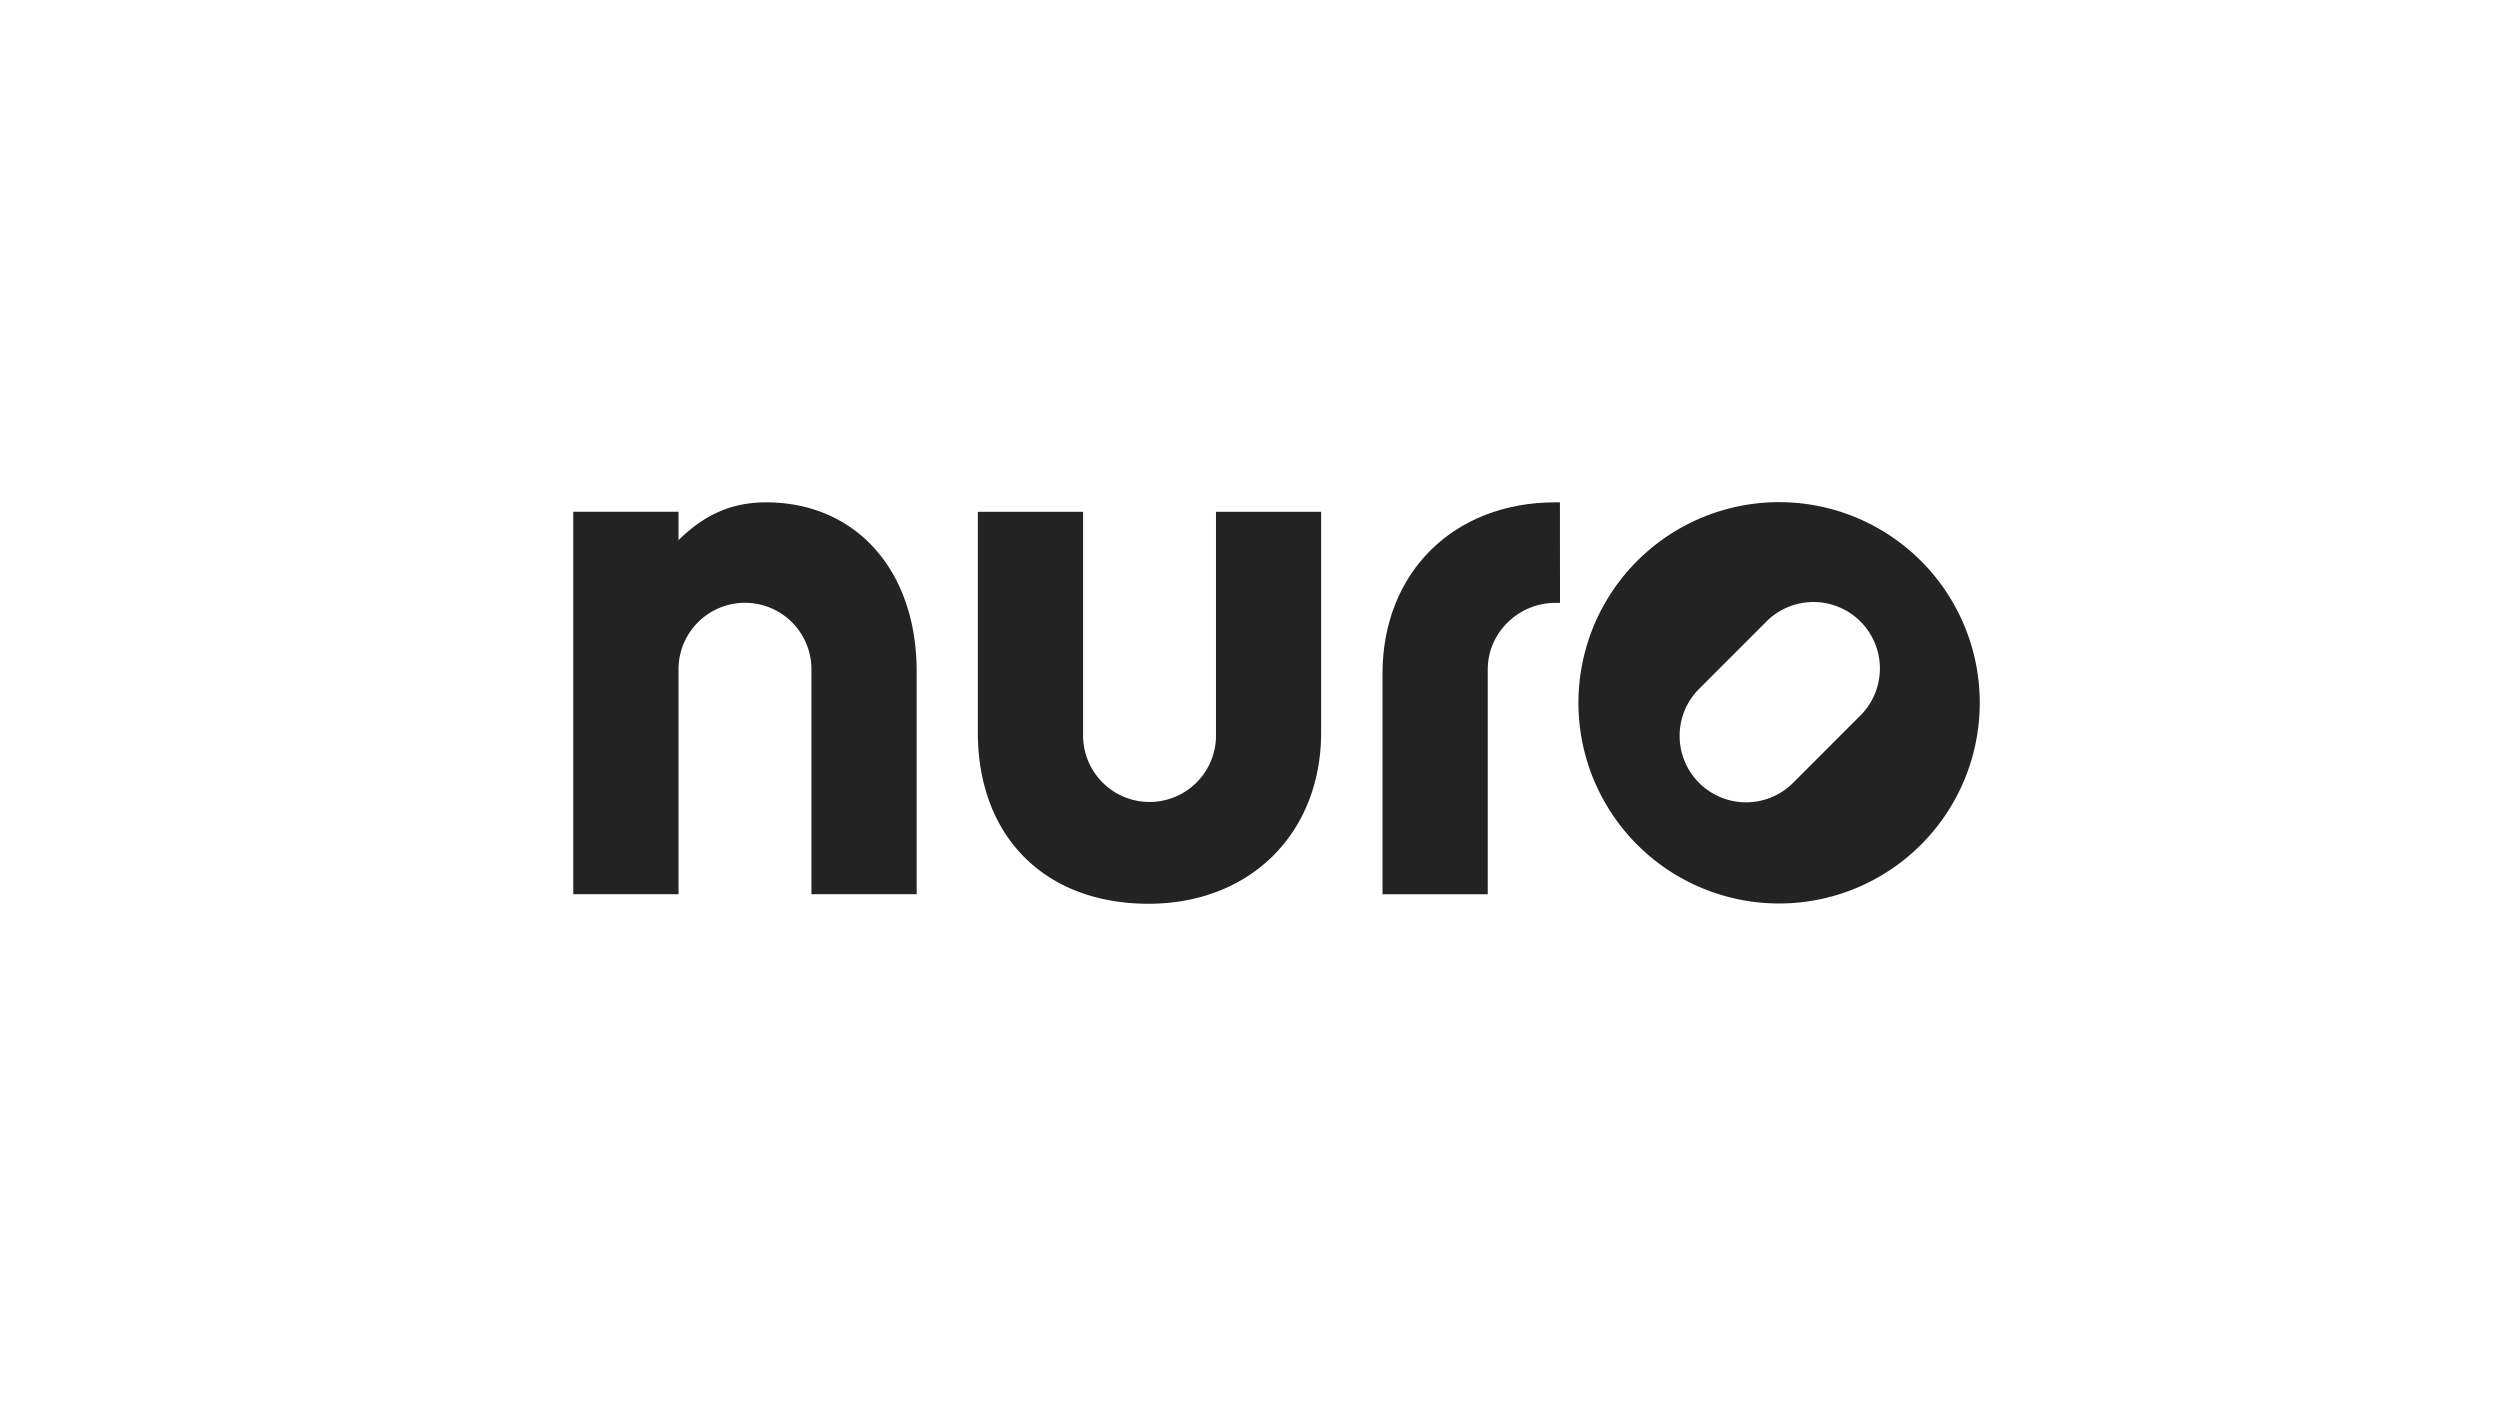 <?xml version="1.0" encoding="UTF-8"?>
<svg xmlns="http://www.w3.org/2000/svg" viewBox="0 0 1250 703">
  <!-- Original Content Bounds: x="0" y="0.08" width="595.8299999999999" height="176.67999999999998" -->
  <!-- Logo Content -->
  <g transform="translate(286.642, 251.077) scale(1.136)">
<defs><style>.cls-1{fill:#232323;}</style></defs><g id="Layer_2" data-name="Layer 2"><g id="ART"><path class="cls-1" d="M84.8.08C69.4.08,57.31,5.82,46.32,16.74V4.22H0V172.55H46.32v-99a29.25,29.25,0,0,1,58.5,0v99h46.32v-98C151.14,30,124.39.08,84.8.08Z"/><path class="cls-1" d="M282.88,4.25v99a29.25,29.25,0,0,1-58.49,0v-99H178.06v97.09c0,45.81,29.48,75.42,75.1,75.42,44.77,0,76-31,76-75.42V4.25Z"/><path class="cls-1" d="M593.18,25.87a88.32,88.32,0,1,0,0,124.9A88.32,88.32,0,0,0,593.18,25.87Zm-27,68.36-29.65,29.66a29.25,29.25,0,0,1-41.36-41.36l29.65-29.66a29.25,29.25,0,1,1,41.36,41.36Z"/><path class="cls-1" d="M434.26.08h-2.09c-44.77,0-76,31-76,75.41v97.09h46.32v-99c0-16.16,13.57-29.25,29.72-29.25h2.09Z"/></g></g>
  </g>
</svg>